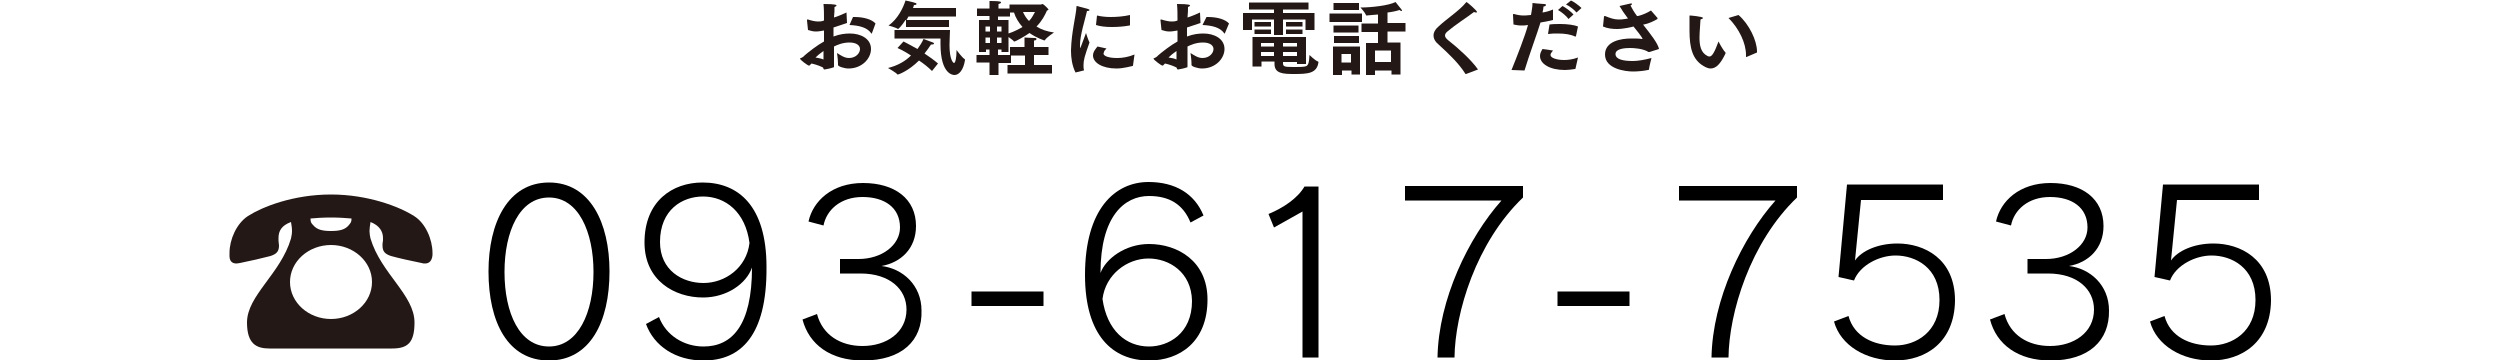 <?xml version="1.0" encoding="utf-8"?>
<!-- Generator: Adobe Illustrator 21.1.0, SVG Export Plug-In . SVG Version: 6.00 Build 0)  -->
<svg version="1.1" id="レイヤー_1" xmlns="http://www.w3.org/2000/svg" xmlns:xlink="http://www.w3.org/1999/xlink" x="0px"
	 y="0px" viewBox="0 0 500 72.1" style="enable-background:new 0 0 500 72.1;" xml:space="preserve">
<style type="text/css">
	.st0{fill:#231815;}
</style>
<g>
	<path d="M109.8,72.1c-8.2,0-12.1-7.6-12.1-17.8c0-9.8,3.9-17.8,12.1-17.8c8.2,0,12.1,8,12.1,17.8C121.9,64.4,118,72.1,109.8,72.1z
		 M109.8,39.5c-5.9,0-8.9,6.8-8.9,14.9c0,8.2,3,14.9,8.9,14.9c5.8,0,8.9-6.7,8.9-14.9C118.7,46.4,115.7,39.5,109.8,39.5z"/>
	<path d="M140.7,72.1c-5.6,0-9.9-2.9-11.5-7.3l2.6-1.4c1.4,3.7,5,5.9,8.9,5.9c5.7,0,9.7-4.2,9.7-15.8c-1.1,3.2-5,6-9.8,6
		c-5.7,0-11.7-3.4-11.7-11c0-8.3,5.6-12,11.6-12c7.2,0,12.8,4.7,12.8,16.9C153.4,67.2,148.1,72.1,140.7,72.1z M140.6,39.3
		c-4.1,0-8.6,2.6-8.6,9.1c0,5.7,4.5,8.2,8.7,8.2c4.3,0,8.6-3,9.2-8C149.1,42.4,145.1,39.3,140.6,39.3z"/>
	<path d="M172.6,72.1c-6.5,0-10.8-3.2-12.1-8.2l2.9-1.1c1.1,4.2,4.7,6.4,9.1,6.4c4.8,0,8.8-2.7,8.8-7.3c0-4-3.3-7.2-9.2-7.2
		c-0.9,0-3,0-4.1,0v-2.9c1.1,0,2.8,0,3.7,0c4.7,0,8.3-2.8,8.3-6.3c0-4-3.1-6.1-7.5-6.1c-4.4,0-7.2,2.6-7.8,5.7l-3-0.8
		c0.9-4.1,4.7-7.7,10.9-7.7c6.4,0,10.6,3.2,10.6,8.6c0,4.5-3,7.3-6.9,8c4.2,0.5,8,3.8,8,8.9C184.5,68.1,180.4,72.1,172.6,72.1z"/>
	<path d="M194.3,61.2v-2.9h14.4v2.9H194.3z"/>
	<path d="M229.8,72.1c-7.2,0-12.8-4.9-12.8-17.1c0-13.2,6-18.6,12.7-18.6c5.3,0,9.2,2.3,11,6.7l-2.6,1.4c-1.5-3.7-4.3-5.3-8.3-5.3
		c-4.9,0-9.7,4-9.7,15.4c1-2.8,4.9-5.8,9.7-5.8c5.7,0,11.7,3.4,11.7,11.1C241.5,68.4,235.9,72.1,229.8,72.1z M229.7,51.7
		c-4.3,0-8.6,3.2-9.2,8.1c0.9,6.3,4.7,9.5,9.3,9.5c3.9,0,8.6-2.6,8.6-9.1C238.3,54.4,233.8,51.7,229.7,51.7z"/>
	<path d="M260.5,71.4V42.3l-5.7,3.2l-1.1-2.7c2.9-1.2,5.8-3.1,7.2-5.5h2.8v34.2H260.5z"/>
	<path d="M290.9,71.5h-3.4c0.2-11.6,6.2-24,12.8-31.4h-19.3v-2.9h23.6v2.3C295.2,48.5,291,62.6,290.9,71.5z"/>
	<path d="M311.5,61.2v-2.9h14.4v2.9H311.5z"/>
	<path d="M345.7,71.5h-3.4c0.2-11.6,6.2-24,12.8-31.4h-19.3v-2.9h23.6v2.3C350,48.5,345.8,62.6,345.7,71.5z"/>
	<path d="M379,72.1c-5.8,0-10.9-3-12.2-7.8l2.9-1.1c1.1,4.1,5,5.9,9.3,5.9c4.2,0,8.9-2.7,8.9-9.1c0-6.5-4.8-8.9-8.8-8.9
		c-3.2,0-7.1,1.9-8.3,5l-3.1-0.7l1.7-18.5h19.2V40h-16.4l-1.2,12.1h0c1.3-1.9,4.5-3.4,8.5-3.4c5.3,0,11.5,3,11.5,11.4
		C390.9,68.4,385.2,72.1,379,72.1z"/>
	<path d="M410.1,72.1c-6.5,0-10.8-3.2-12.1-8.2l2.9-1.1c1.1,4.2,4.7,6.4,9.1,6.4c4.8,0,8.8-2.7,8.8-7.3c0-4-3.3-7.2-9.2-7.2
		c-0.9,0-3,0-4.1,0v-2.9c1.1,0,2.8,0,3.7,0c4.7,0,8.3-2.8,8.3-6.3c0-4-3.1-6.1-7.5-6.1c-4.4,0-7.2,2.6-7.8,5.7l-3-0.8
		c0.9-4.1,4.7-7.7,10.9-7.7c6.4,0,10.6,3.2,10.6,8.6c0,4.5-3,7.3-6.9,8c4.2,0.5,8,3.8,8,8.9C421.9,68.1,417.8,72.1,410.1,72.1z"/>
	<path d="M442.2,72.1c-5.8,0-10.9-3-12.2-7.8l2.9-1.1c1.1,4.1,5,5.9,9.3,5.9c4.2,0,8.9-2.7,8.9-9.1c0-6.5-4.8-8.9-8.8-8.9
		c-3.2,0-7.1,1.9-8.3,5l-3.1-0.7l1.7-18.5h19.2V40h-16.4l-1.2,12.1h0c1.3-1.9,4.5-3.4,8.5-3.4c5.3,0,11.5,3,11.5,11.4
		C454.1,68.4,448.4,72.1,442.2,72.1z"/>
</g>
<g>
	<path class="st0" d="M85,52.7c-0.2,0-0.4,0-0.7-0.1c-2-0.4-4.7-1-6.1-1.4c-1.2-0.4-1.7-0.9-1.7-2.1c0-0.3,0-0.6,0.1-1
		c0-0.2,0-0.4,0-0.5c0-1.3-0.7-2.5-2.5-3.2c-0.1,0.7-0.2,1.3-0.2,1.8c0,0.5,0.1,1.1,0.2,1.5c2.1,7,8.8,11.3,8.8,16.8
		c0,4.1-1.4,5.2-4.5,5.2H53.9c-2.6,0-4.5-0.9-4.5-5.2c0-5.4,6.7-9.7,8.8-16.8c0.1-0.5,0.2-1,0.2-1.5c0-0.6-0.1-1.2-0.2-1.8
		c-1.9,0.7-2.5,1.8-2.5,3.2c0,0.1,0,0.3,0,0.5c0,0.4,0.1,0.7,0.1,1c0,1.2-0.5,1.7-1.7,2.1c-1.5,0.4-4.1,1-6.1,1.4
		c-0.2,0-0.4,0.1-0.7,0.1c-0.9,0-1.4-0.5-1.4-1.5c0-0.1,0-0.1,0-0.2c0-0.1,0-0.2,0-0.4c0-2.7,1.4-5.9,3.7-7.4
		c2.8-1.8,9-4.3,16.6-4.3c7.5,0,13.8,2.5,16.6,4.3c2.3,1.4,3.7,4.7,3.7,7.4c0,0.1,0,0.2,0,0.4C86.4,52.1,85.9,52.7,85,52.7z
		 M66.2,49c-4.5,0-8.2,3.3-8.2,7.4c0,4.1,3.7,7.4,8.2,7.4c4.5,0,8.2-3.3,8.2-7.4C74.4,52.3,70.7,49,66.2,49z M66.2,43.5
		c-1.6,0-3,0.1-4.1,0.2c0,0.7,0.1,0.9,0.6,1.4c0.7,0.8,1.7,1.1,3.5,1.1c1.8,0,2.8-0.3,3.5-1.1c0.5-0.6,0.6-0.7,0.6-1.4
		C69.1,43.6,67.8,43.5,66.2,43.5z"/>
</g>
<g>
	<path class="st0" d="M162.3,12.7c-0.2,0.2-0.3,0.3-0.4,0.4c0,0-0.1,0-0.2,0c-0.1,0-1.7-1.1-1.7-1.4c0,0,0.1-0.1,0.2-0.1
		c0.1,0,0.7-0.4,0.7-0.5c0.8-0.7,2.6-2.1,3.9-2.8c0-1.6,0-1.6,0-1.6V6.1c-0.6,0.1-1.1,0.2-1.6,0.2c-0.5,0-1-0.1-1.6-0.3
		c0-0.1-0.2-1.9-0.2-1.9c0,0,0,0,0-0.1c0-0.1,0-0.1,0.1-0.1c0,0,0.1,0,0.1,0c0.6,0.2,1.4,0.4,2,0.4c0.4,0,0.7,0,1.2-0.2
		c0-1.2,0-2.3-0.1-3.3c2.5,0,2.6,0.2,2.6,0.3c0,0.1-0.1,0.2-0.4,0.3c0,0.5,0,1.2-0.1,2.1c0.7-0.2,1.6-0.6,2.5-1l0.1,2.1
		c-0.9,0.3-1.8,0.6-2.7,0.9c0,0.6,0,1.2,0,1.8c1.3-0.5,2.4-0.6,3.3-0.6c2.1,0,4.2,1,4.2,3.1c0,1.9-1.8,3.9-4.5,3.9
		c-0.8,0-2.1-0.4-2.1-0.7c0-0.1,0-0.2,0-0.3c0-0.8-0.2-2.1-0.2-2.1c0.8,0.5,1.5,1,2.4,1c1.4,0,2.2-1,2.2-1.8c0-0.7-0.7-1.3-2.1-1.3
		c-1.4,0-2.5,0.5-3.1,0.8c0,0.8,0,1.5,0,2.2c0,0.7,0,1.3,0,1.7c0,0,0,0.1,0,0.1c0,0.1,0,0.2-0.2,0.2c-0.2,0.1-1.5,0.4-1.7,0.4
		c-0.2,0-0.2-0.2-0.3-0.4C164,13.2,163.2,12.9,162.3,12.7L162.3,12.7z M164.7,11.9c0-0.5,0-1.1,0-1.7c-0.6,0.4-1.2,0.9-1.6,1.3
		C163.7,11.6,164.2,11.7,164.7,11.9z M170.6,3.4c0.1,0,0.2,0,0.3,0c1.9,0,3.5,0.5,4.2,1.3l-0.7,1.9c0,0,0,0.1-0.1,0.1
		s-0.1,0-0.1-0.1c-0.8-1.1-2.3-1.5-4.3-1.6L170.6,3.4z"/>
	<path class="st0" d="M181.1,4c-0.7,1.1-1.4,1.8-1.5,1.8c0,0,0,0,0,0c-0.4-0.3-1.9-0.7-1.9-0.7c1.9-1.3,3-3.7,3.4-5
		c0,0,1.5,0.3,2,0.5c0.1,0,0.2,0.1,0.2,0.2c0,0.1-0.1,0.2-0.5,0.2c-0.1,0.2-0.1,0.4-0.2,0.6h8.6v1.7h-9.5c-0.1,0.2-0.3,0.5-0.4,0.7
		h8.5v1.4h-8.6V4z M180.7,8.3c0,0,1.2,0.6,2.8,1.5c0.5-0.7,0.9-1.3,1.2-2c0,0,1.4,0.5,1.9,0.7c0.2,0.1,0.2,0.2,0.2,0.2
		c0,0.1-0.1,0.2-0.4,0.2c0,0-0.1,0-0.2,0c-0.4,0.6-0.8,1.2-1.3,1.8c0.9,0.6,1.9,1.3,2.7,2l-1.2,1.5c-0.8-0.8-1.7-1.5-2.6-2.1
		c-2.1,2.1-4.1,2.8-4.2,2.8c0,0-0.1,0-0.1,0c-0.3-0.4-1.9-1.3-1.9-1.3c2-0.5,3.5-1.4,4.6-2.5c-1.5-1-2.7-1.5-2.7-1.5L180.7,8.3z
		 M178.9,6H190c0,0.7-0.1,1.8-0.1,3c0,3.1,0.8,3.6,0.9,3.6c0.3,0,0.5-1.2,0.5-2.3c0-0.1,0-0.2,0-0.3c0,0,1.1,1.5,1.6,1.8
		c0,0,0.1,0.1,0.1,0.1c0,0,0,0,0,0.1c-0.3,2-1.2,3-2.1,3c-0.2,0-2.8,0-2.8-6.2c0-0.5,0-0.9,0-1.1h-9.2V6z"/>
	<path class="st0" d="M195.3,11h2.6V9.9h-0.7v0.5h-1.4V4h2.1V3.2h-2.5V1.7h2.5V1.2c0,0,0-0.6,0-1c0,0,1.7,0,2,0.1
		c0.2,0,0.3,0.1,0.3,0.2c0,0.1-0.1,0.2-0.5,0.3c0,0.2,0,0.5,0,0.5v0.4h2.2V0.9h6.3c0.1,0,0.2-0.1,0.3-0.1c0.2,0,1.2,1,1.2,1.1
		c0,0.1-0.2,0.2-0.3,0.2c-0.4,0.9-1,2.1-2.1,3.2c0.9,0.6,2.1,1,3.5,1.2c0,0-1.4,0.9-1.8,1.5c0,0-0.1,0.1-0.1,0.1s-1.6-0.5-3-1.5
		c-1,0.7-2.8,1.7-3,1.7c0,0,0,0-0.1,0c-0.1-0.2-0.7-0.6-1.1-0.9v3h-1.4V9.9h-0.7V11h2.4V9.4h2.9V8.7c0,0,0-0.7,0-1.2
		c0,0,1.6,0.1,2.1,0.1c0.2,0,0.3,0.1,0.3,0.2c0,0.1-0.1,0.3-0.5,0.3c0,0.2,0,0.8,0,0.8v0.5h2.9v1.6h-2.9V13h3.6v1.7h-8.9V13h3.5
		v-1.9h-2.8v1.5h-2.5V15h-1.8v-2.5h-2.6V11z M198,6.3v-1h-0.9v1H198z M198,8.6V7.5h-0.9v1.1H198z M200.3,6.3v-1h-0.9v1H200.3z
		 M200.3,8.6V7.5h-0.9v1.1H200.3z M201.7,4v2.7c1.2-0.4,2.1-0.9,2.8-1.3c-0.8-0.9-1.4-1.9-1.7-2.9H202v0.8h-2.4V4H201.7z M204.6,2.4
		c0.3,0.7,0.7,1.3,1.2,1.8c0.6-0.6,0.9-1.3,1.2-1.8H204.6z"/>
	<path class="st0" d="M215.1,14.5c-0.7-1.4-0.9-3-0.9-4.3c0,0,0-0.1,0-0.2c0.1-3.7,1-6.8,1.1-8.7c0-0.1,0-0.1,0.1-0.1
		c0,0,2.2,0.6,2.2,0.6c0.2,0.1,0.3,0.1,0.3,0.2c0,0.1-0.1,0.2-0.5,0.2C217,4,216,7,216,9c0,0.4,0,0.6,0,0.6c0.1,0,0.2-0.3,1.2-3
		c0,0,0.4,1.3,0.7,1.9c-1,2.8-1.2,3.5-1.2,4.6c0,0.3,0,0.6,0.1,0.9c0,0,0,0,0,0c0,0.1,0,0.1-0.1,0.1L215.1,14.5z M221.3,9.7
		c-0.2,0.2-0.5,0.5-0.5,0.7c0,0.1-0.1,0.2-0.1,0.3c0,0.5,1,0.9,2.7,0.9c0,0,0.1,0,0.1,0c1,0,2.2-0.2,3.4-0.7c0,0-0.2,1.6-0.3,2.2
		c0,0,0,0.1-0.1,0.1c-0.1,0-1.8,0.5-3.2,0.5c-2.9,0-4.7-1.2-4.7-2.6c0-0.8,0.6-1.4,0.9-1.8L221.3,9.7z M219.4,3.1
		c0.8,0.2,1.8,0.3,2.7,0.3c1.2,0,2.6-0.1,3.9-0.4l0,2c0,0,0,0.1-0.1,0.1c-1.1,0.2-2.3,0.3-3.5,0.3c-1.2,0-2.3-0.1-3.2-0.4L219.4,3.1
		z"/>
	<path class="st0" d="M233,12.7c-0.2,0.2-0.3,0.3-0.4,0.4c0,0-0.1,0-0.2,0c-0.1,0-1.7-1.1-1.7-1.4c0,0,0.1-0.1,0.2-0.1
		c0.1,0,0.7-0.4,0.7-0.5c0.8-0.7,2.6-2.1,3.9-2.8c0-1.6,0-1.6,0-1.6V6.1c-0.6,0.1-1.1,0.2-1.6,0.2c-0.5,0-1-0.1-1.6-0.3
		c0-0.1-0.2-1.9-0.2-1.9c0,0,0,0,0-0.1c0-0.1,0-0.1,0.1-0.1c0,0,0.1,0,0.1,0c0.6,0.2,1.4,0.4,2,0.4c0.4,0,0.7,0,1.2-0.2
		c0-1.2,0-2.3-0.1-3.3c2.5,0,2.6,0.2,2.6,0.3c0,0.1-0.1,0.2-0.4,0.3c0,0.5,0,1.2-0.1,2.1c0.7-0.2,1.6-0.6,2.5-1l0.1,2.1
		c-0.9,0.3-1.8,0.6-2.7,0.9c0,0.6,0,1.2,0,1.8c1.3-0.5,2.4-0.6,3.3-0.6c2.1,0,4.2,1,4.2,3.1c0,1.9-1.8,3.9-4.5,3.9
		c-0.8,0-2.1-0.4-2.1-0.7c0-0.1,0-0.2,0-0.3c0-0.8-0.2-2.1-0.2-2.1c0.8,0.5,1.5,1,2.4,1c1.4,0,2.2-1,2.2-1.8c0-0.7-0.7-1.3-2.1-1.3
		c-1.4,0-2.5,0.5-3.1,0.8c0,0.8,0,1.5,0,2.2c0,0.7,0,1.3,0,1.7c0,0,0,0.1,0,0.1c0,0.1,0,0.2-0.2,0.2c-0.2,0.1-1.5,0.4-1.7,0.4
		c-0.2,0-0.2-0.2-0.3-0.4C234.7,13.2,233.9,12.9,233,12.7L233,12.7z M235.3,11.9c0-0.5,0-1.1,0-1.7c-0.6,0.4-1.2,0.9-1.6,1.3
		C234.4,11.6,234.9,11.7,235.3,11.9z M241.3,3.4c0.1,0,0.2,0,0.3,0c1.9,0,3.5,0.5,4.2,1.3L245,6.6c0,0,0,0.1-0.1,0.1
		c0,0-0.1,0-0.1-0.1c-0.8-1.1-2.3-1.5-4.3-1.6L241.3,3.4z"/>
	<path class="st0" d="M248.6,2.6h6.2V1.9h-5V0.5h11.9v1.4h-5.1v0.7h6.3V6h-1.8V3.9h-4.5v3.1h-1.8V3.9h-4.4V6h-1.8V2.6z M250.4,7.4
		h10.8v5.4h-1.8v-0.4h-2.8v0.2c0,0.7,0.2,0.8,2.1,0.8c0.9,0,1.9,0,2.3-0.1c0.8-0.1,0.8-1.1,0.9-2.3c0,0,1.1,1.1,1.7,1.3
		c0,0,0.1,0.1,0.1,0.1c0,0,0,0,0,0c-0.3,2.3-2.1,2.4-4.9,2.4c-2.2,0-3.9-0.1-3.9-2v-0.5h-2.6v1h-1.8V7.4z M250.9,4.4h3.3v0.9h-3.3
		V4.4z M250.9,5.9h3.3v0.9h-3.3V5.9z M254.8,9.3V8.6h-2.6v0.7H254.8z M254.8,11.2v-0.8h-2.6v0.8H254.8z M259.4,9.3V8.6h-2.8v0.7
		H259.4z M259.4,11.2v-0.8h-2.8v0.8H259.4z M257.2,4.4h3.3v0.9h-3.3V4.4z M257.2,5.9h3.3v0.9h-3.3V5.9z"/>
	<path class="st0" d="M265.9,2.7h6.5v1.7h-6.5V2.7z M266.6,9.3h5.4v5.6h-1.7v-0.8h-1.9V15h-1.8V9.3z M266.7,0.6h5.1V2h-5.1V0.6z
		 M266.7,5.1h5v1.4h-5V5.1z M266.8,7.2h5v1.4h-5V7.2z M270.2,12.5v-1.7h-1.9v1.7H270.2z M273.1,8.6h2.5V6.4h-3.3V4.7h3.3V2.9
		C274.8,3,274,3,273.3,3.1c-0.1,0-0.1,0-0.1-0.1c-0.2-0.5-1.1-1.5-1.1-1.5c2.2,0,5.7-0.4,7-1.1c0.1,0.1,0.9,1.1,1.2,1.5
		c0.1,0.1,0.1,0.2,0.1,0.2c0,0.1-0.1,0.1-0.1,0.1c-0.1,0-0.3-0.1-0.4-0.2c-0.6,0.2-1.5,0.4-2.4,0.5v2.1h3.6v1.7h-3.6v2.2h2.6v6.4
		h-1.8v-0.8H275V15h-1.8V8.6z M278.2,12.4v-2.3H275v2.3H278.2z"/>
	<path class="st0" d="M293.2,14.8C293.1,14.8,293.1,14.8,293.2,14.8c-0.1,0-0.1,0-0.1,0c-1.3-2.1-3.4-4.1-5.5-6
		c-0.6-0.5-0.9-1.1-0.9-1.7c0-0.6,0.3-1.2,1-1.8c1.7-1.6,4.1-3.1,5.5-4.8c0,0,0.1-0.1,0.1-0.1c0.1,0,2.1,1.7,2.1,2
		c0,0.1-0.1,0.1-0.2,0.1c-0.1,0-0.2,0-0.4-0.1c-1.3,1-3.8,2.6-5.2,3.8c-0.4,0.3-0.6,0.6-0.6,0.9c0,0.3,0.2,0.6,0.7,1
		c1.8,1.4,4.6,3.9,5.9,5.8L293.2,14.8z"/>
	<path class="st0" d="M302.3,14c1.1-2.7,2.7-6.8,3.3-9c-0.5,0.1-0.9,0.1-1.4,0.1c-0.5,0-1-0.1-1.5-0.2L302.6,3c0,0,0-0.1,0-0.1
		c0,0,0-0.1,0.1-0.1c0,0,0.1,0,0.1,0c0.7,0.2,1.3,0.3,1.9,0.3c0.2,0,0.6,0,1.5-0.1c0.1-0.7,0.3-1.5,0.3-2.4c0,0,1.8,0.2,2.3,0.2
		c0.3,0,0.4,0.1,0.4,0.2c0,0.1-0.2,0.3-0.5,0.3c0,0.3-0.1,0.8-0.2,1.2c0.7-0.1,1.4-0.3,2.1-0.6l0,2.1c-0.9,0.2-1.7,0.4-2.5,0.5
		c-0.6,2-2.3,6.6-3.2,9.6L302.3,14z M310.6,10.1c-0.3,0.4-0.5,0.6-0.5,0.9c0,0.6,1.3,1,2.7,1c0.8,0,1.7-0.1,2.8-0.5
		c0,0-0.4,1.7-0.5,2.2c0,0,0,0.1-0.1,0.1c-0.7,0.1-1.4,0.2-2,0.2c-3,0-5-1.2-5-2.8c0-0.5,0.2-0.9,0.5-1.4L310.6,10.1z M309.9,4.9
		c0.7-0.1,1.5-0.1,2.2-0.1c1.4,0,2.8,0.2,3.5,0.5l-0.4,1.9c0,0,0,0.1-0.1,0.1c0,0,0,0-0.1,0c-0.8-0.4-2-0.6-3.4-0.6
		c-0.7,0-1.3,0-2,0.1L309.9,4.9z M312.5,1.2c0.6,0.3,1.7,1.1,2.2,1.7l-1,0.9c-0.4-0.6-1.4-1.4-2.1-1.8L312.5,1.2z M314.2,0.1
		c0.5,0.2,1.6,1,2.1,1.5l-1,0.9c-0.4-0.5-1.4-1.3-2.1-1.6L314.2,0.1z"/>
	<path class="st0" d="M320.8,3.3C320.8,3.2,320.9,3.2,320.8,3.3c0.1-0.1,0.1-0.1,0.2-0.1c1,0.4,1.8,0.7,2.7,0.7c0.4,0,0.8,0,1.3-0.1
		l0.6-0.1c-0.7-0.9-1.3-1.8-1.7-2.5c0,0,1.7-0.4,2.2-0.5c0,0,0.1,0,0.1,0c0.1,0,0.2,0,0.2,0.1c0,0.1-0.1,0.2-0.3,0.3
		c0.3,0.6,0.7,1.3,1.3,2.1l0.2,0c1.2-0.3,1.9-0.7,2.6-1.1l1.3,1.5c0,0,0,0,0,0.1c0,0,0,0,0,0.1c-0.7,0.4-1.7,0.9-2.7,1.1l-0.2,0
		c1.5,1.9,3,3.8,3.2,4.9c0,0-1.6,0.5-1.9,0.6c0,0-0.1,0-0.1,0c0,0,0,0-0.1,0c-1.1-0.7-2.9-0.8-3.7-0.8c-0.9,0-2.9,0.1-2.9,1.2
		c0,1.1,1.6,1.4,3.4,1.4c0,0,0.1,0,0.1,0c0.9,0,2.2-0.2,3.7-0.6c0,0-0.4,1.5-0.5,2.2c0,0.1,0,0.2-0.2,0.2c-1,0.2-2.1,0.3-3,0.3
		c-1.5,0-5.6-0.5-5.6-3.4c0-2.7,3.3-3.2,5.2-3.2c0.1,0,0.2,0,0.3,0c0.5,0,1.4,0,1.9,0.1c0,0,0.1,0,0.1,0c0,0,0,0,0,0
		c0-0.1,0-0.3-1.8-2.5c-0.3,0.1-2,0.5-3.3,0.5c-0.9,0-1.9-0.1-2.8-0.5L320.8,3.3z"/>
	<path class="st0" d="M345.1,10.5C345.1,10.5,345.1,10.5,345.1,10.5c0,0.1,0,0.1,0,0.2c-1,2.1-1.9,3-3,3c-0.4,0-0.9-0.2-1.4-0.5
		c-2.2-1.3-2.8-3.6-2.8-7.1c0-0.7,0-1.6,0-2.3c0-0.2,0-0.4,0-0.6c0-0.1,0-0.1,0.1-0.1c0.1,0,2.6,0.2,2.6,0.5c0,0.1-0.2,0.2-0.5,0.3
		c0,0.5-0.2,2.4-0.2,3.6c0,1.5,0.2,3,1.6,3.7c0.2,0.1,0.3,0.1,0.4,0.1c0.5,0,1-0.8,1.8-3C343.7,8.3,344.5,9.9,345.1,10.5z
		 M349.3,11.4C349.3,11.4,349.2,11.4,349.3,11.4c-0.1,0-0.1,0-0.1-0.1c0-0.1,0-0.2,0-0.3c0-2.4-1.4-5.3-3.5-7.4l2-0.6
		c2.1,1.8,3.7,5.1,3.7,7.3c0,0.1,0,0.1,0,0.2L349.3,11.4z"/>
</g>
</svg>
